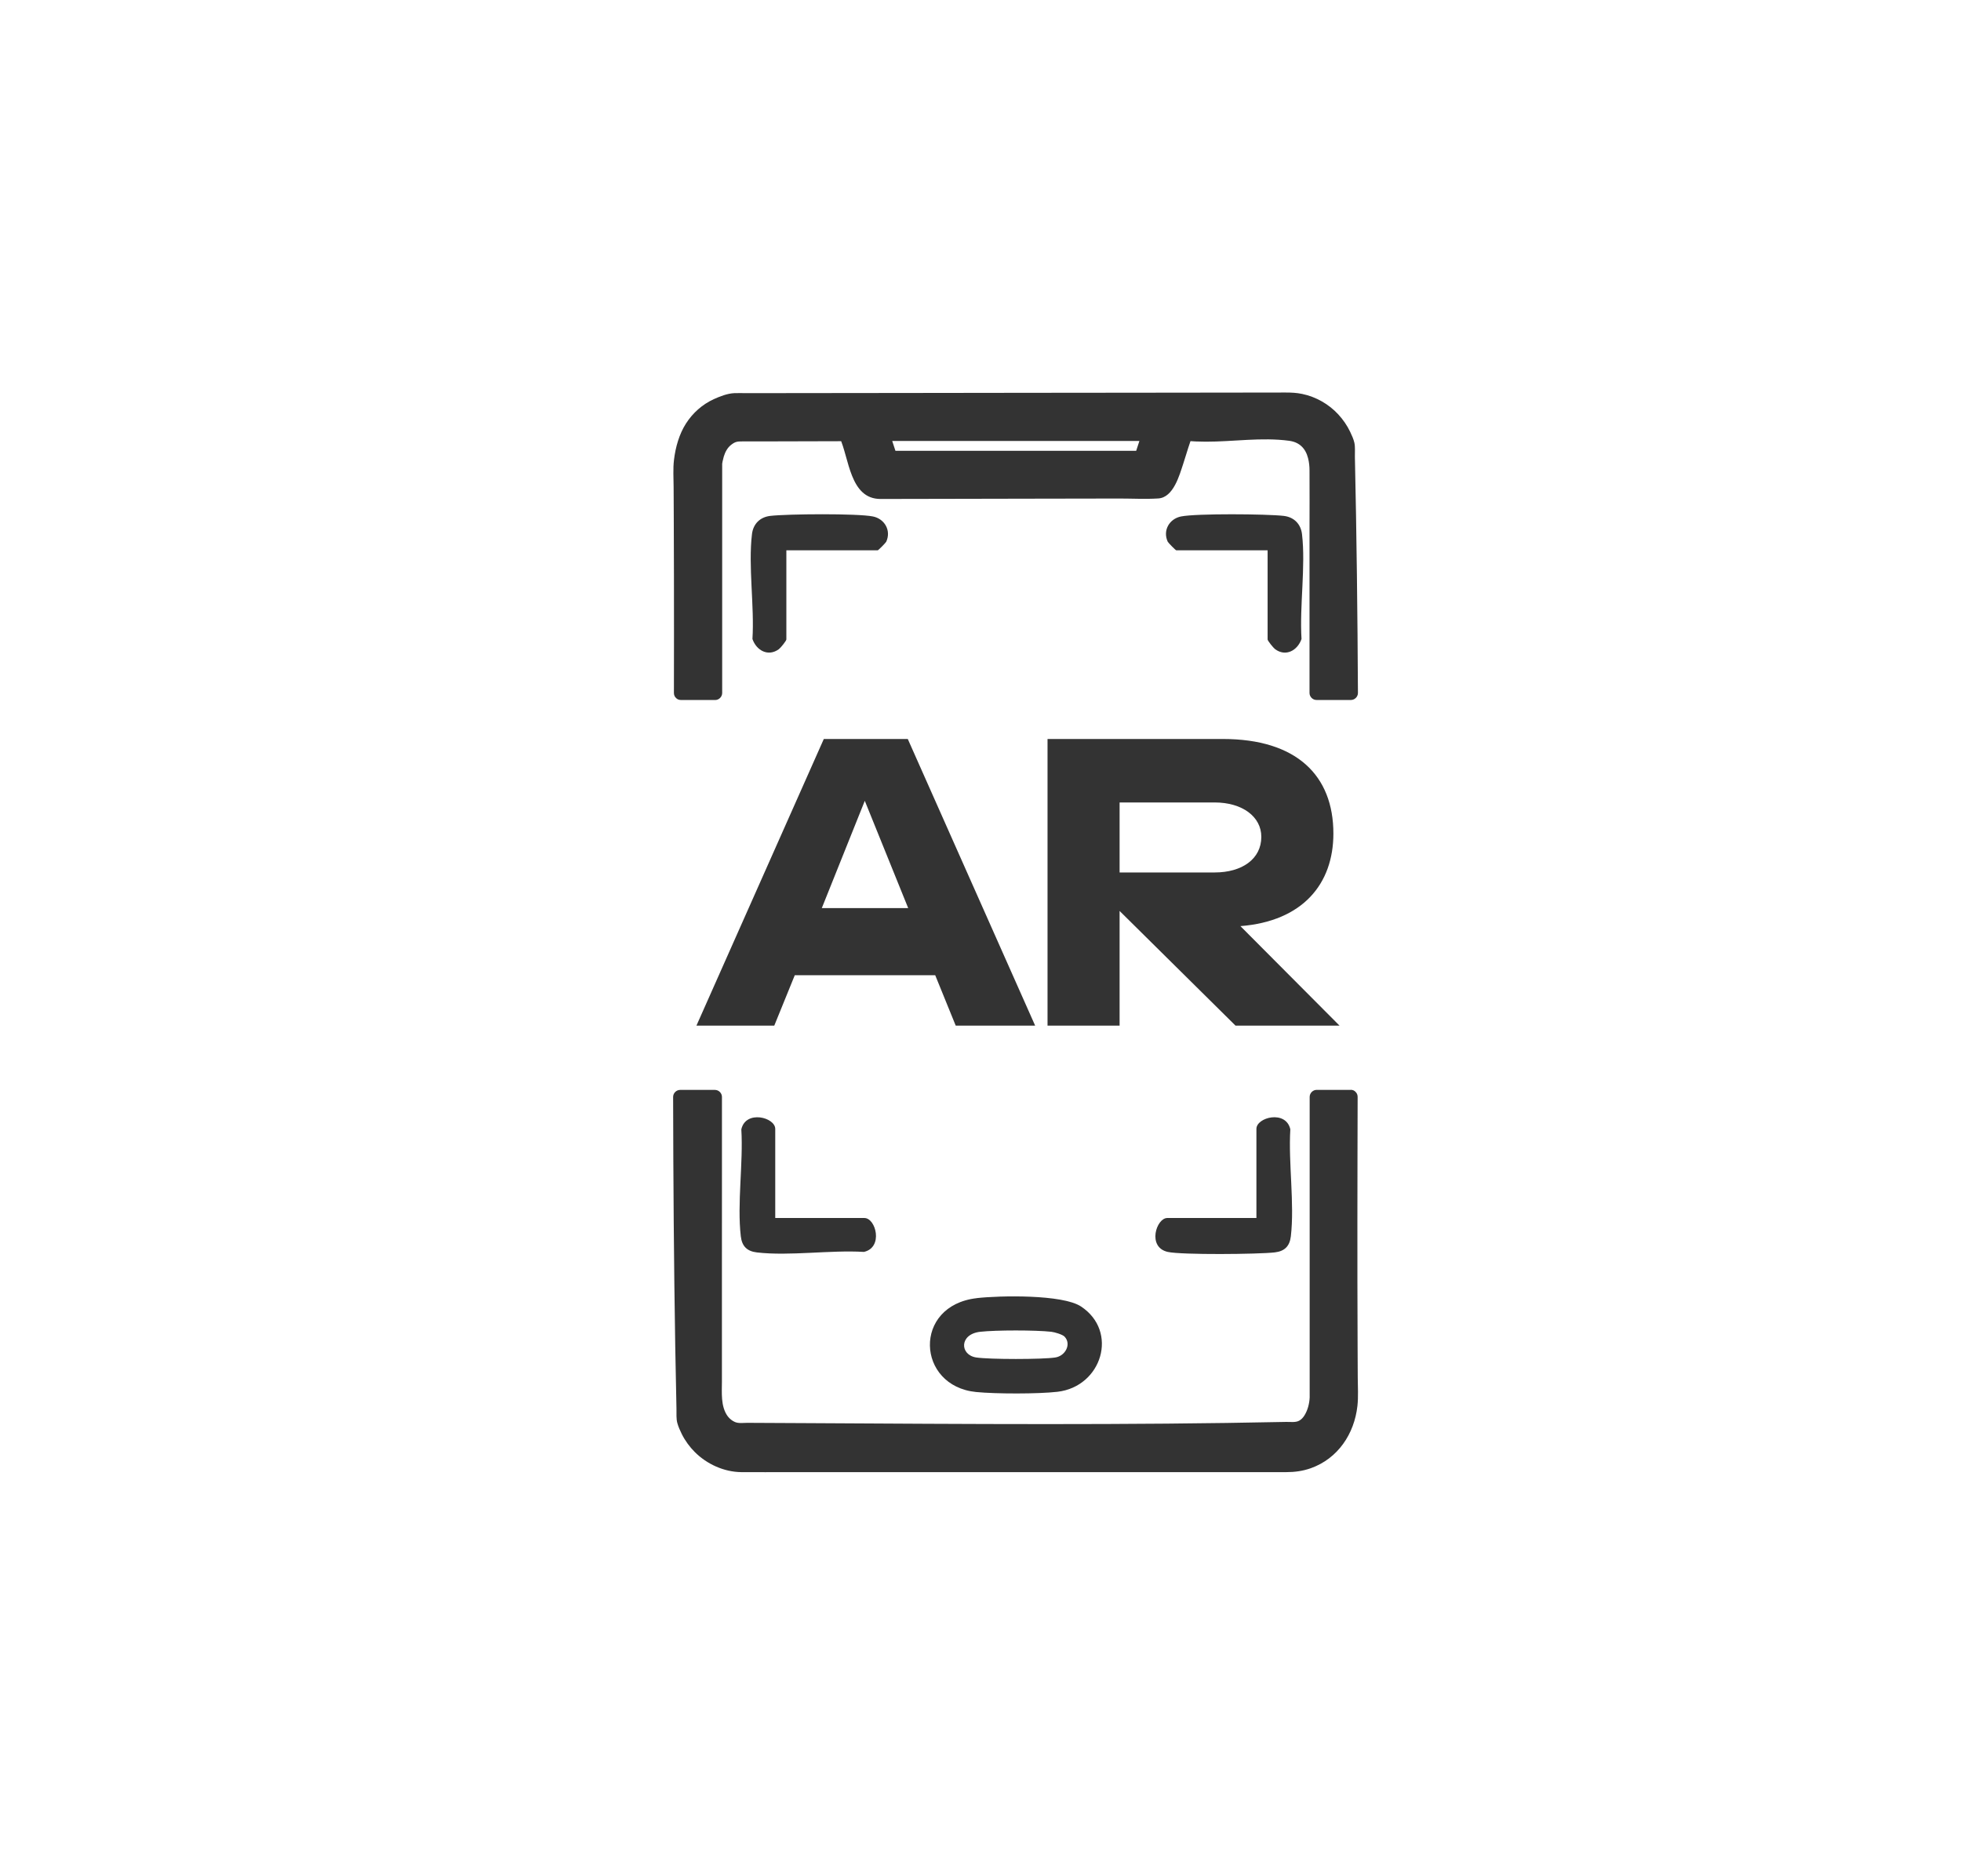 <?xml version="1.0" encoding="UTF-8"?>
<svg id="Calque_1" data-name="Calque 1" xmlns="http://www.w3.org/2000/svg" xmlns:xlink="http://www.w3.org/1999/xlink" viewBox="0 0 527.33 504.5">
  <defs>
    <style>
      .cls-1 {
        fill: #fff;
        filter: url(#drop-shadow-2);
        opacity: .87;
      }

      .cls-2 {
        fill: #333;
      }
    </style>
    <filter id="drop-shadow-2" x="39.02" y="19.95" width="488.4" height="488.4" filterUnits="userSpaceOnUse">
      <feOffset dx="11.34" dy="11.34"/>
      <feGaussianBlur result="blur" stdDeviation="5.67"/>
      <feFlood flood-color="#000" flood-opacity=".11"/>
      <feComposite in2="blur" operator="in"/>
      <feComposite in="SourceGraphic"/>
    </filter>
  </defs>
  <circle class="cls-1" cx="271.88" cy="252.8" r="226.96"/>
  <g>
    <path class="cls-2" d="M187.28,275.84l34.25-77.09h22.58l34.25,77.09h-21.36l-5.51-13.55h-37.77l-5.51,13.55h-20.92ZM220.98,244.23h23.24l-11.67-28.85-11.56,28.85Z"/>
    <path class="cls-2" d="M360.21,275.84h-27.97l-31.17-30.84v30.84h-19.38v-77.09h47.14c19.82,0,29.73,9.8,29.73,25.44,0,13.55-8.26,23.57-25,24.89l26.65,26.76ZM326.62,215.82h-25.55v18.83h25.55c7.38,0,12.56-3.63,12.56-9.58,0-5.4-5.07-9.25-12.56-9.25Z"/>
  </g>
  <path class="cls-2" d="M262.64,349.13c6.23-.71,23.08-1.03,28.04,2.24,10.19,6.71,5.62,21.56-6.32,22.95-5.19.6-16.64.58-21.88.06-16.08-1.59-17.09-23.27.17-25.24ZM286.29,359.5c-.56-.59-2.69-1.22-3.59-1.32-4.27-.47-14.82-.47-19.09,0-5.71.63-5.53,6.22-1.11,6.91,3.45.54,17.86.55,21.3,0,2.72-.43,4.35-3.61,2.48-5.59Z"/>
  <path class="cls-2" d="M337.86,327.58v-23.97c0-3.12,7.94-5.16,9.12.12-.55,9.06,1.16,19.94.14,28.77-.31,2.65-1.66,4.02-4.33,4.33-4.36.51-25.07.7-28.78-.13-5.59-1.26-3.06-9.12-.12-9.12h23.97Z"/>
  <path class="cls-2" d="M208.46,327.58h23.97c3.12,0,5.16,7.94-.12,9.12-9.06-.55-19.94,1.16-28.77.14-2.65-.31-4.02-1.66-4.33-4.33-1.03-8.83.69-19.72.14-28.77,1.18-5.29,9.12-3.24,9.12-.12v23.97Z"/>
  <path class="cls-2" d="M211.46,148.01v23.97c0,.35-1.53,2.26-2.01,2.61-2.88,2.11-6.04.37-7.11-2.73.55-8.85-1.16-19.57-.13-28.2.32-2.71,2.12-4.58,4.91-4.91,4.59-.54,23.48-.69,27.61.15,3.14.63,4.97,3.76,3.59,6.79-.14.3-2.13,2.32-2.3,2.32h-24.55Z"/>
  <path class="cls-2" d="M340.86,148.01h-24.55c-.16,0-2.16-2.02-2.3-2.32-1.39-3.03.44-6.16,3.59-6.79,4.13-.83,23.02-.68,27.61-.15,2.79.33,4.59,2.2,4.91,4.91,1.02,8.63-.69,19.34-.13,28.2-1.08,3.1-4.24,4.85-7.11,2.73-.47-.35-2.01-2.26-2.01-2.61v-23.97Z"/>
  <g>
    <g>
      <path class="cls-2" d="M363.23,295h-9.17v80.84c-.27,3.36-1.42,7.28-4.91,8.38-50.23,1.13-100.82.52-151.13.31-4.27-1.06-5.65-5.22-5.76-9.26l.03-80.27h-9.37c.06,29,.3,57.98.96,86.91,1.99,6.77,7.9,11.67,15.02,12.13h148.51c9.62-.83,15.54-8.27,15.89-17.62-.19-27.12-.15-54.27-.07-81.42Z"/>
      <path class="cls-2" d="M363.23,293.12h-9.17c-1.01,0-1.87.86-1.88,1.88,0,4.75,0,9.51,0,14.26,0,10.09,0,20.18,0,30.27,0,9.31,0,18.62,0,27.94v7.37c0,.33.01.67,0,1.01-.07,1.62-.52,3.4-1.38,4.79-.35.57-.81,1.1-1.4,1.43-.98.56-2.37.33-3.48.35-21.45.45-42.9.59-64.35.59s-43.12-.14-64.68-.26c-5.3-.03-10.6-.06-15.9-.08-1.06,0-2.35.21-3.35-.22-.75-.32-1.42-.86-1.92-1.51-.99-1.3-1.41-3.05-1.54-4.65s-.06-3.07-.05-4.6c0-8.08,0-16.16,0-24.24,0-10.52,0-21.04.01-31.56,0-6.63,0-13.27,0-19.9,0-.33,0-.66,0-.98,0-1.01-.86-1.88-1.88-1.88h-9.37c-1.01,0-1.88.86-1.88,1.88.04,22.36.2,44.71.57,67.06.09,5.62.2,11.25.33,16.87.03,1.25-.1,2.61.24,3.82.28,1,.72,1.98,1.18,2.91.89,1.79,2.1,3.45,3.51,4.86,3.27,3.27,7.88,5.36,12.53,5.4,4.29.03,8.58,0,12.87,0,8.58,0,17.15,0,25.73,0,10.76,0,21.52,0,32.29,0h32.92c9.09,0,18.18,0,27.27,0h15.42c2.28,0,4.48-.29,6.66-1.07,7.25-2.6,11.65-9.21,12.49-16.72.28-2.54.1-5.15.09-7.7-.02-2.83-.03-5.66-.04-8.49-.02-5.66-.04-11.32-.05-16.98-.02-11.16,0-22.32.02-33.47.01-5.5.03-10.99.04-16.49,0-2.41-3.74-2.42-3.75,0-.07,22.15-.11,44.3-.02,66.44.01,2.66.02,5.33.04,7.99s.2,5.37-.02,8.02c-.27,3.32-1.45,6.69-3.56,9.29-2.57,3.18-6.67,5.37-10.79,5.42s-8.15,0-12.22,0c-8.27,0-16.54,0-24.81,0h-31.58c-10.84,0-21.67,0-32.51,0-9.2,0-18.39,0-27.59,0-5.61,0-11.22,0-16.83,0-.85,0-1.71.03-2.56,0-3.31-.13-6.63-1.69-9.02-3.94-1.37-1.28-2.46-2.78-3.29-4.46-.41-.82-.8-1.68-.86-2.6-.09-1.4-.06-2.82-.09-4.22-.47-22.01-.7-44.03-.8-66.05-.02-5.3-.04-10.6-.05-15.91l-1.88,1.88h9.37l-1.88-1.88c0,4.92,0,9.84,0,14.76,0,10.37,0,20.73-.01,31.1,0,9.22,0,18.44,0,27.65,0,2.12-.01,4.23,0,6.35,0,1.63.19,3.3.66,4.86.53,1.76,1.45,3.47,2.84,4.7.72.63,1.51,1.12,2.4,1.49,1.24.51,2.39.49,3.72.5,21.88.1,43.76.26,65.64.32s43.76.02,65.64-.31c5.46-.08,10.92-.18,16.37-.3,1.24-.03,2.24-.09,3.35-.67.83-.43,1.58-1.07,2.19-1.79,1.22-1.45,1.95-3.24,2.34-5.08.42-2.01.38-3.9.38-5.93,0-8.08,0-16.15,0-24.23,0-10.68,0-21.35,0-32.03v-20.4c0-.34,0-.67,0-1.01l-1.88,1.88h9.17c2.41,0,2.42-3.75,0-3.75Z"/>
    </g>
    <g>
      <path class="cls-2" d="M183.13,186.39h9.19l.02-61.8c.55-3.75,2.13-6.93,6.14-7.73l28.97-.06c2.11,4.34,2.96,14.9,8.43,15.54l75.57-.14c3.87-.05,6.53-15.19,7.7-15.51,8.8.91,19.66-1.12,28.19.09,4.94.7,6.58,4.93,6.72,9.46v60.16s9.27,0,9.27,0c-.12-22.29-.38-44.56-.89-66.8-1.99-6.77-7.9-11.67-15.02-12.13l-150.07.17c-9.18,1.71-13.65,8.5-14.33,17.45.14,20.43.16,40.87.12,61.31ZM308.98,116.73l-2.09,6.39h-67.46l-2.09-6.39h71.63Z"/>
      <g>
        <path class="cls-2" d="M183.13,188.27h9.19c1.01,0,1.87-.86,1.88-1.88,0-4.46,0-8.93,0-13.39,0-8.92,0-17.84,0-26.75,0-6.68,0-13.35,0-20.03,0-.51-.02-1.03,0-1.55,0-.03,0-.05,0-.08-.03.44.1-.49.11-.51.09-.43.2-.86.32-1.29.36-1.18.96-2.35,1.95-3.13,1.13-.89,1.69-.94,2.98-.94h4.39c7.65-.03,15.3-.04,22.94-.06h.53c-.54-.31-1.08-.62-1.62-.93,2.55,5.4,2.69,16.48,10.99,16.47l15.33-.03,25.37-.05c7.86-.01,15.72-.03,23.57-.04,3.45,0,6.97.2,10.41-.02,4.09-.26,5.69-6.26,6.73-9.39.63-1.9,1.17-3.83,1.83-5.73.06-.18.13-.35.19-.53.03-.07.2-.48.08-.22-.13.28.04-.11.07-.14.28-.17.01-.01-.08.05.09-.06-.8.48-.79.49.04.05.52.04.6.05.47.04.94.07,1.42.09.9.04,1.8.06,2.7.06,7.44.02,15.03-1.24,22.45-.24,2.74.37,4.39,2.01,5.07,4.64.29,1.11.4,2.24.4,3.39.04,5.28,0,10.55,0,15.83,0,8.57,0,17.15,0,25.72,0,5.79,0,11.57,0,17.36v.89c0,1.01.86,1.88,1.87,1.88h9.27c1.01,0,1.88-.86,1.88-1.88-.11-21.19-.35-42.38-.82-63.57-.03-1.2.12-2.56-.14-3.74-.22-1-.7-2.01-1.13-2.93-.81-1.71-1.91-3.29-3.19-4.68-2.55-2.77-6.02-4.75-9.71-5.51-1.54-.32-2.94-.38-4.47-.38-4.82,0-9.65.01-14.47.02l-25.16.03c-10.25.01-20.49.02-30.74.03s-20.81.02-31.22.04c-8.87.01-17.73.02-26.6.03-5.62,0-11.25.01-16.87.02-1.06,0-2.14-.05-3.2,0-1.86.09-3.8.85-5.48,1.61-3.08,1.4-5.67,3.71-7.49,6.55s-2.82,6.35-3.23,9.78c-.29,2.42-.11,4.92-.1,7.36.02,2.66.03,5.32.04,7.97.05,10.63.06,21.27.06,31.9,0,5.15,0,10.3-.02,15.46,0,2.41,3.75,2.42,3.75,0,.02-10.47.03-20.94,0-31.41,0-5.15-.02-10.3-.05-15.45-.01-2.57-.02-5.15-.04-7.72s-.22-4.98.02-7.42c.64-6.47,4.06-12.33,10.5-14.36,1.47-.46,1.99-.52,3.59-.53l14.12-.02,24.47-.03,30.13-.03c10.24-.01,20.49-.02,30.73-.03,8.88-.01,17.76-.02,26.63-.03,5.91,0,11.82-.01,17.73-.02h4.04c3.68,0,7.33,1.72,9.9,4.29,1.24,1.24,2.23,2.68,3,4.26,1,2.06.82,4.19.87,6.43.11,5.23.21,10.46.3,15.69.17,10.39.3,20.77.38,31.16.04,5.07.08,10.14.1,15.21l1.88-1.88h-9.27l1.88,1.88c0-4.21,0-8.41,0-12.62v-25.5c0-6.61,0-13.23,0-19.84,0-2.1,0-4.16-.54-6.22-.72-2.74-2.37-5.26-5-6.47-3.09-1.43-7.02-1.26-10.35-1.23-3.84.03-7.67.32-11.5.46-1.91.07-3.83.11-5.75.07-.89-.02-1.77-.06-2.65-.13-.71-.06-1.38-.18-2.02.21-1.29.77-1.67,2.8-2.09,4.12-.65,2.06-1.26,4.13-2,6.16-.35.95-.72,1.89-1.18,2.8-.4.8-.79,1.42-1.2,1.88-.2.23-.24.21-.32.28.07-.07-.25-.01.1-.03-.09,0-.19,0-.28,0-1.5-.09-3.04,0-4.54,0-6.85.01-13.7.02-20.55.04-8.7.02-17.4.03-26.1.05-6.65.01-13.3.02-19.94.04-1.33,0-2.67-.03-4,0-.04,0-.08,0-.12,0,0,0-.02,0-.02,0,.47,0,.08.02-.16-.06-.66-.24-1.25-.69-1.76-1.39-1.42-1.9-2.06-4.37-2.71-6.61s-1.19-4.46-2.18-6.54c-.27-.58-1-.93-1.62-.93-7,.02-14.01.03-21.01.05-2.63,0-5.31-.15-7.93.02-4.84.31-7.91,5.47-8.04,9.9-.16,5.63,0,11.29,0,16.93,0,9.2,0,18.39,0,27.59,0,3.69,0,7.38,0,11.07,0,1.86-.17,3.81,0,5.67,0,.08,0,.17,0,.26l1.88-1.88h-9.19c-2.41,0-2.42,3.75,0,3.75Z"/>
        <path class="cls-2" d="M307.17,116.23c-.7,2.13-1.39,4.26-2.09,6.39l1.81-1.38h-67.46l1.81,1.38c-.7-2.13-1.39-4.26-2.09-6.39l-1.81,2.37h71.63c2.41,0,2.42-3.75,0-3.75h-71.63c-1.17,0-2.19,1.2-1.81,2.37.7,2.13,1.39,4.26,2.09,6.39.26.79.96,1.38,1.81,1.38h67.46c.86,0,1.55-.59,1.81-1.38.7-2.13,1.39-4.26,2.09-6.39.75-2.3-2.87-3.28-3.62-1Z"/>
      </g>
    </g>
  </g>
</svg>